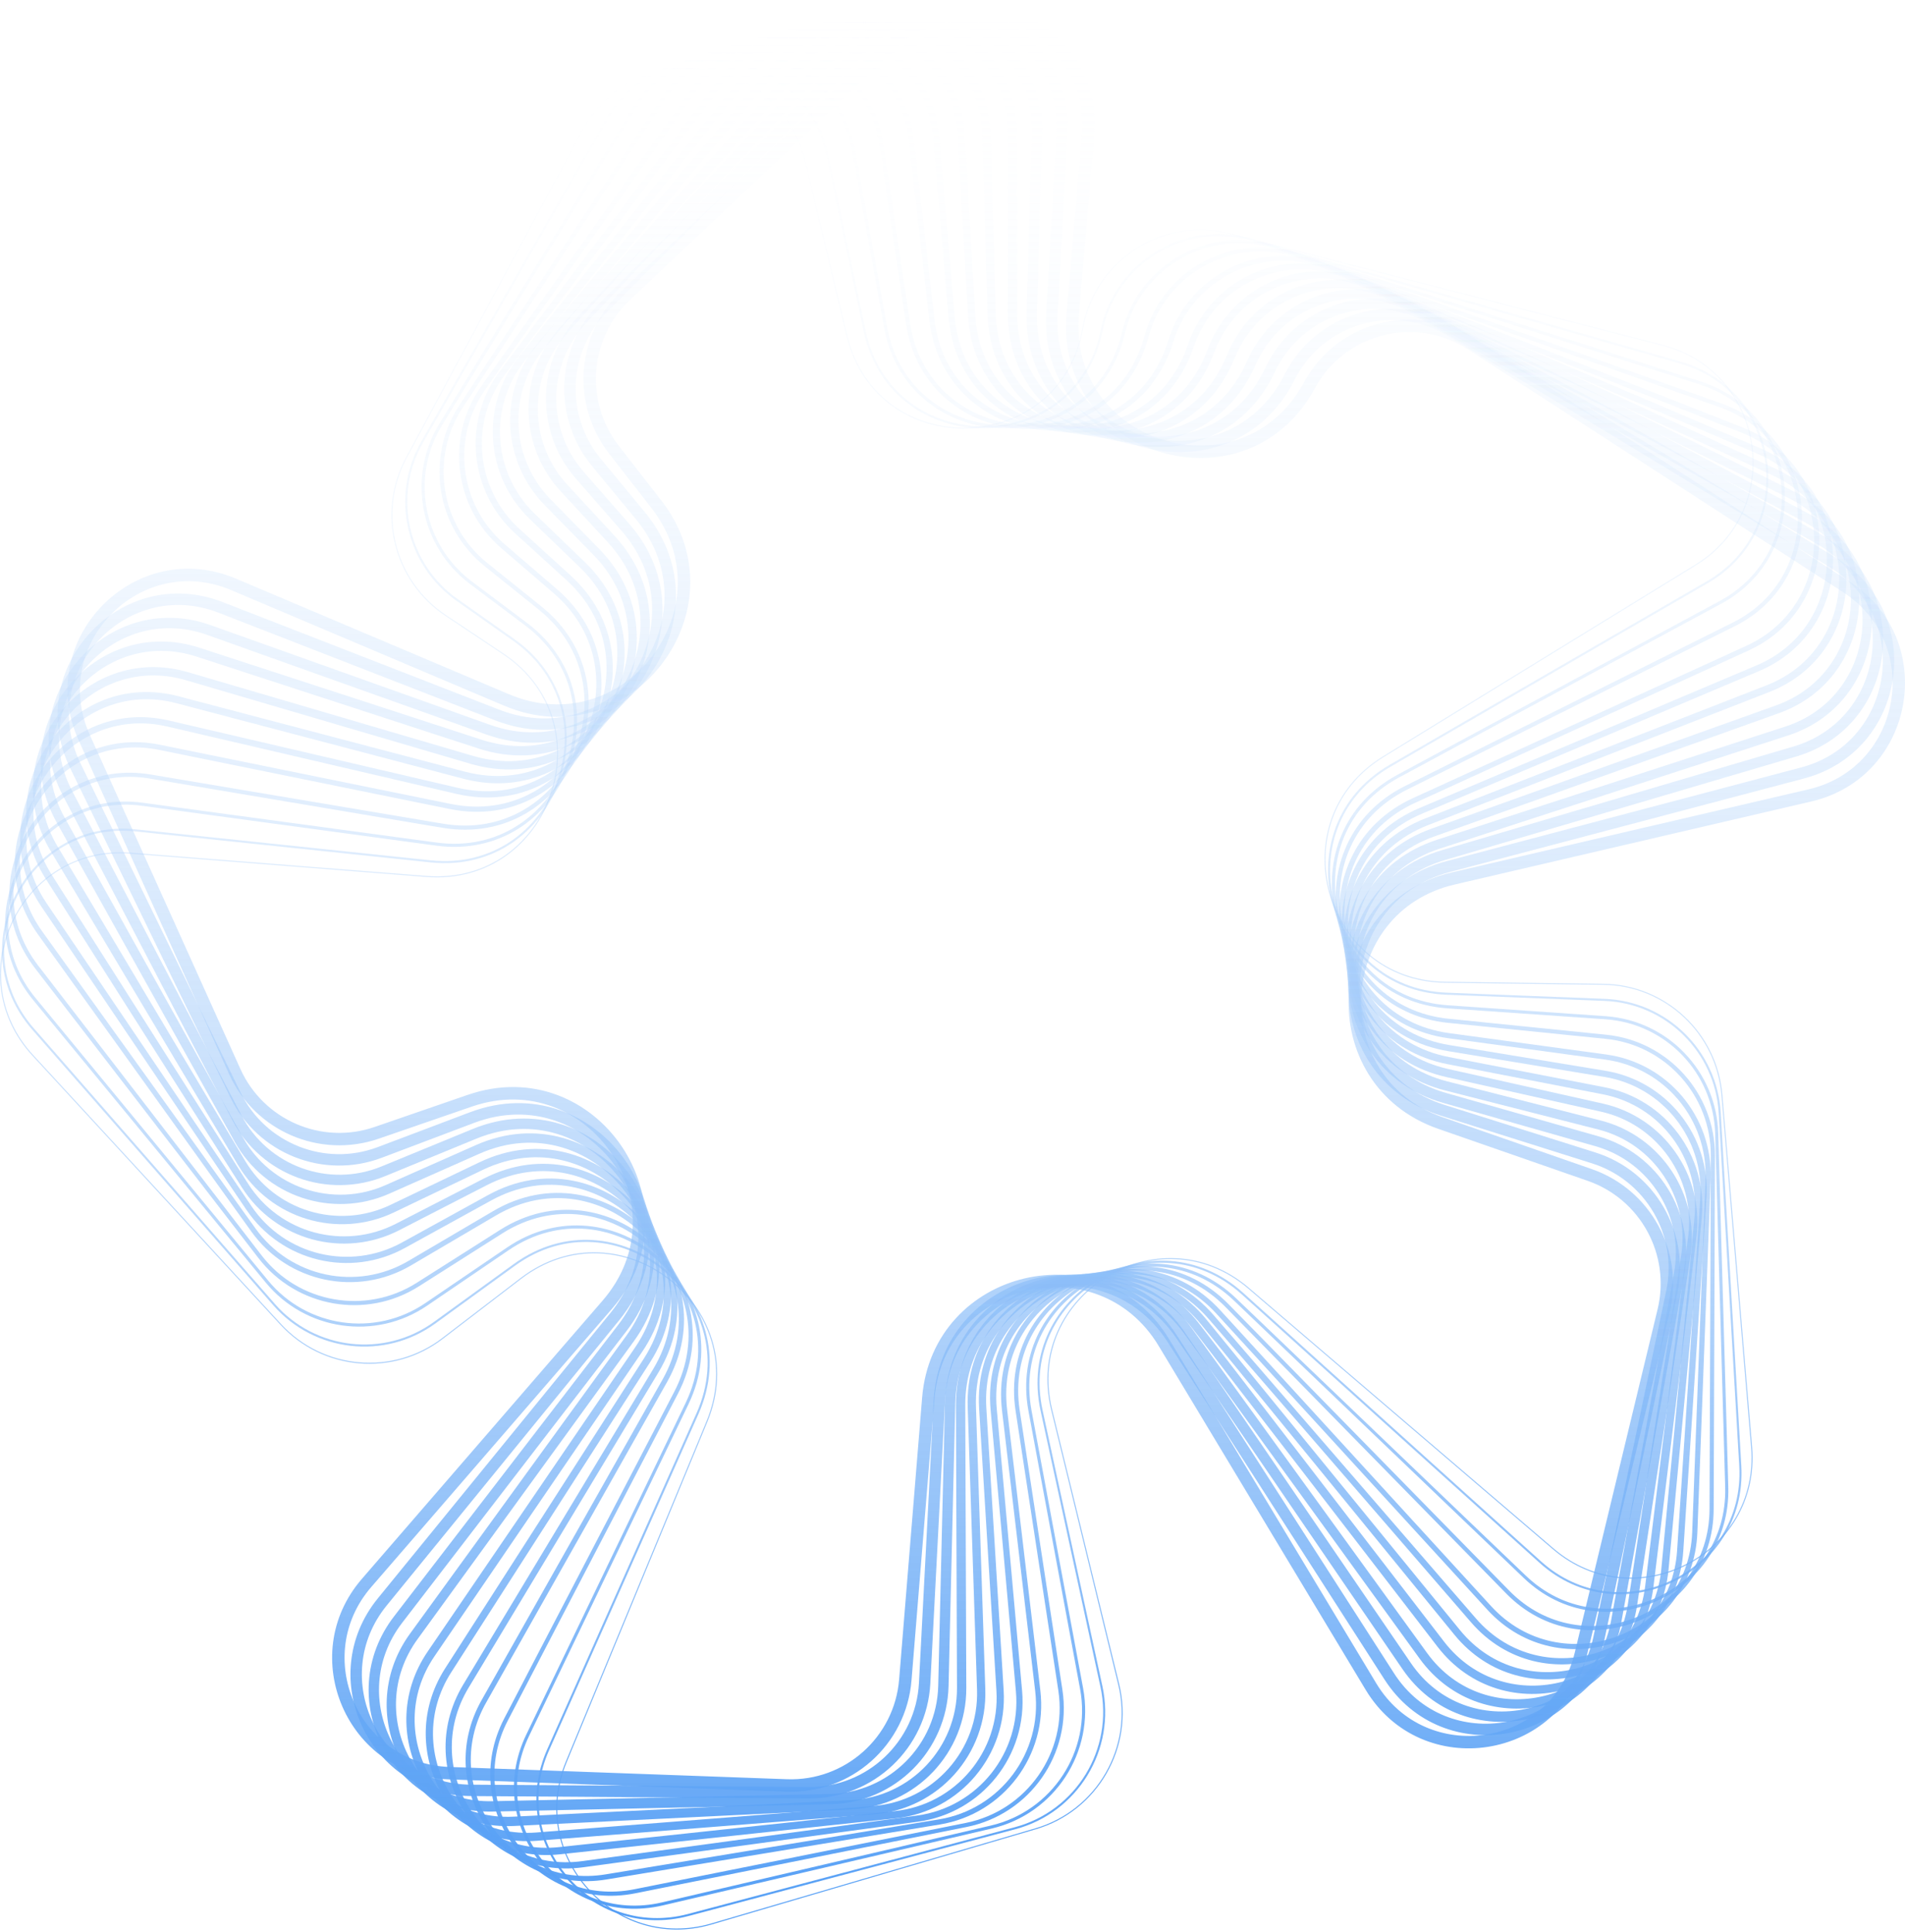 <svg width="500" height="507" viewBox="0 0 500 507" fill="none" xmlns="http://www.w3.org/2000/svg">
<path fill-rule="evenodd" clip-rule="evenodd" d="M327.803 337.962L407.782 406.366C429.179 424.667 461.971 407.811 459.601 379.73L451.803 287.318C450.439 271.146 437.041 258.652 420.838 258.442L379.305 257.903C347.199 257.487 335.607 215.282 362.982 198.477L444.942 148.164C468.645 133.613 463.263 97.682 436.34 90.739L322.833 61.464C305.233 56.925 287.497 68.34 284.306 86.26C278.264 120.196 230.18 121.623 222.143 88.104L211.138 42.21C204.389 14.063 166.514 9.133 152.805 34.616L106.771 120.189C99.062 134.519 103.51 152.371 117.037 161.394L132.121 171.456C159.6 189.785 144.771 232.727 111.858 230.135L34.307 224.028C5.756 221.78 -10.722 255.782 8.706 276.858L73.804 347.478C84.834 359.442 103.145 361.028 116.062 351.137L136.603 335.407C162.609 315.491 198.173 342.87 185.647 373.164L148.733 462.442C138.615 486.914 161.303 512.22 186.68 504.77L271.765 479.788C287.921 475.044 297.492 458.412 293.492 442.033L275.894 369.978C268.505 339.726 304.157 317.737 327.803 337.962ZM407.605 406.573C429.187 425.031 462.262 408.03 459.872 379.707L452.074 287.295C450.697 270.983 437.184 258.382 420.841 258.17L379.308 257.631C347.475 257.219 335.981 215.371 363.124 198.709L445.084 148.396C468.991 133.72 463.562 97.479 436.408 90.475L322.9 61.201C305.148 56.623 287.258 68.137 284.039 86.212C278.048 119.859 230.375 121.273 222.407 88.04L211.402 42.146C204.595 13.757 166.393 8.784 152.566 34.487L106.532 120.06C98.757 134.513 103.243 152.519 116.886 161.62L131.971 171.682C159.217 189.856 144.513 232.434 111.879 229.864L34.329 223.757C5.531 221.49 -11.089 255.785 8.507 277.043L73.605 347.662C84.729 359.73 103.199 361.329 116.226 351.353L136.767 335.623C162.554 315.876 197.816 343.022 185.397 373.06L148.483 462.338C138.277 487.021 161.16 512.546 186.756 505.03L271.842 480.049C288.136 475.264 297.79 458.488 293.756 441.969L276.158 369.914C268.832 339.918 304.181 318.115 327.627 338.168L407.605 406.573Z" fill="url(#paint0_linear_13635_8934)"/>
<path fill-rule="evenodd" clip-rule="evenodd" d="M326.278 339.256L404.452 409.722C425.186 428.412 458.119 412.554 456.494 384.663L451.1 292.08C450.164 276.017 437.208 263.289 421.155 262.662L379.651 261.041C347.295 259.777 336.715 216.924 364.753 200.702L447.992 152.543C471.857 138.735 467.449 102.986 440.947 95.409L328.238 63.186C310.915 58.233 293.045 69.087 289.421 86.762C282.44 120.818 233.924 120.992 226.7 86.987L216.891 40.821C210.928 12.753 173.519 6.888 159.276 31.788L111.034 116.132C103.025 130.134 106.973 147.941 120.146 157.233L134.964 167.685C162.186 186.886 146.111 229.787 112.998 226.309L35.633 218.183C7.395 215.217 -9.811 248.489 8.9 269.878L72.141 342.17C82.763 354.313 100.87 356.358 113.925 346.889L134.868 331.699C161.608 312.305 196.744 340.842 183.322 371.053L144.101 459.339C133.443 483.33 155.275 508.996 180.617 502.268L266.323 479.512C282.455 475.229 292.37 458.993 288.827 442.657L273.108 370.168C266.452 339.476 302.97 318.245 326.278 339.256ZM404.089 410.126C425.183 429.141 458.689 413.008 457.036 384.632L451.642 292.048C450.69 275.706 437.508 262.756 421.176 262.118L379.672 260.497C347.86 259.255 337.457 217.122 365.024 201.173L448.264 153.014C472.544 138.966 468.059 102.595 441.096 94.886L328.387 62.663C310.76 57.623 292.577 68.667 288.89 86.653C282.026 120.132 234.333 120.303 227.231 86.874L217.422 40.708C211.355 12.152 173.295 6.184 158.806 31.518L110.563 115.862C102.415 130.108 106.431 148.224 119.833 157.678L134.652 168.13C161.416 187.008 145.611 229.188 113.054 225.768L35.689 217.642C6.96 214.624 -10.545 248.475 8.492 270.236L71.732 342.528C82.54 354.882 100.961 356.963 114.244 347.329L135.186 332.14C161.477 313.072 196.022 341.128 182.826 370.832L143.605 459.118C132.761 483.526 154.973 509.639 180.756 502.793L266.462 480.038C282.875 475.68 292.962 459.162 289.358 442.542L273.638 370.053C267.094 339.876 302.998 319.002 325.915 339.66L404.089 410.126Z" fill="url(#paint1_linear_13635_8934)"/>
<path fill-rule="evenodd" clip-rule="evenodd" d="M324.463 340.729L400.496 413.508C420.486 432.643 453.588 417.909 452.804 390.224L450.179 297.521C449.728 281.577 437.267 268.58 421.38 267.481L379.942 264.617C347.368 262.365 337.994 218.852 366.744 203.348L451.385 157.706C475.442 144.733 472.133 109.181 446.097 100.885L334.402 65.298C317.385 59.876 299.358 70.098 295.244 87.503C287.18 121.621 238.27 120.33 232.013 85.834L223.588 39.395C218.511 11.406 181.617 4.482 166.768 28.732L116.027 111.592C107.676 125.228 111.06 142.99 123.838 152.588L138.337 163.48C165.197 183.656 147.701 226.412 114.429 221.906L37.342 211.464C9.449 207.686 -8.585 240.142 9.322 261.892L70.374 336.048C80.539 348.395 98.42 350.959 111.637 341.965L133.024 327.41C160.561 308.67 195.116 338.495 180.677 368.541L138.835 455.612C127.564 479.067 148.437 505.147 173.746 499.233L260.094 479.058C276.206 475.293 286.51 459.5 283.484 443.208L269.938 370.28C264.154 339.143 301.602 318.847 324.463 340.729ZM399.933 414.097C420.45 433.736 454.423 418.614 453.618 390.201L450.993 297.498C450.53 281.134 437.742 267.795 421.436 266.668L379.998 263.803C348.238 261.608 339.099 219.182 367.13 204.066L451.771 158.424C476.461 145.11 473.065 108.622 446.344 100.108L334.649 64.52C317.18 58.955 298.675 69.448 294.452 87.315C286.591 120.573 238.914 119.315 232.814 85.688L224.389 39.249C219.178 10.523 181.314 3.418 166.074 28.305L115.332 111.165C106.762 125.161 110.235 143.39 123.349 153.24L137.848 164.132C164.037 183.804 146.978 225.491 114.538 221.097L37.451 210.656C8.824 206.778 -9.684 240.089 8.693 262.411L69.746 336.567C80.179 349.239 98.53 351.871 112.094 342.64L133.482 328.085C160.33 309.813 194.021 338.893 179.944 368.187L138.102 455.258C126.534 479.33 147.956 506.097 173.931 500.028L260.279 479.852C276.815 475.988 287.391 459.779 284.285 443.059L270.738 370.131C265.099 339.772 301.611 319.984 323.9 341.319L399.933 414.097Z" fill="url(#paint2_linear_13635_8934)"/>
<path fill-rule="evenodd" clip-rule="evenodd" d="M322.468 342.263L396.137 417.441C415.336 437.033 448.597 423.487 448.697 396.035L449.035 303.294C449.092 287.484 437.159 274.212 421.453 272.619L380.129 268.429C347.372 265.107 339.326 220.95 368.801 206.255L454.856 163.347C479.1 151.259 476.947 115.931 451.416 106.886L340.915 67.738C324.228 61.826 306.046 71.381 301.42 88.492C292.194 122.619 242.94 119.737 237.744 84.767L230.807 38.081C226.663 10.191 190.331 2.16 174.851 25.713L121.49 106.905C112.785 120.149 115.575 137.853 127.93 147.768L142.074 159.119C168.494 180.321 149.485 222.846 116.098 217.229L39.383 204.323C11.869 199.694 -7.025 231.277 10.027 253.393L68.679 329.467C78.359 342.023 95.993 345.131 109.372 336.64L131.213 322.778C159.569 304.781 193.433 335.956 177.914 365.77L133.313 451.456C121.404 474.335 141.257 500.836 166.519 495.781L253.466 478.382C269.548 475.164 280.257 459.845 277.775 443.609L266.565 370.284C261.738 338.716 300.133 319.471 322.468 342.263ZM395.362 418.202C415.241 438.488 449.679 424.463 449.783 396.039L450.12 303.298C450.18 286.928 437.824 273.186 421.563 271.537L380.238 267.347C348.564 264.135 340.785 221.438 369.284 207.228L455.34 164.321C480.442 151.805 478.213 115.226 451.778 105.861L341.277 66.713C323.994 60.59 305.163 70.486 300.372 88.208C291.453 121.197 243.841 118.412 238.818 84.606L231.881 37.921C227.59 9.043 189.972 0.728 173.944 25.115L120.583 106.307C111.57 120.02 114.459 138.351 127.251 148.617L141.395 159.968C166.942 180.469 148.561 221.588 116.278 216.157L39.563 203.251C11.075 198.458 -8.488 231.158 9.168 254.058L67.82 330.132C77.843 343.132 96.101 346.35 109.953 337.559L131.794 323.697C159.213 306.295 191.958 336.439 176.952 365.267L132.35 450.953C120.019 474.642 140.575 502.082 166.731 496.848L253.679 479.449C270.33 476.117 281.418 460.255 278.848 443.444L267.638 370.119C262.971 339.595 300.096 320.987 321.693 343.025L395.362 418.202Z" fill="url(#paint3_linear_13635_8934)"/>
<path fill-rule="evenodd" clip-rule="evenodd" d="M320.288 343.841L391.363 421.484C409.722 441.54 443.125 429.244 444.148 402.054L447.634 309.379C448.223 293.72 436.849 280.17 421.345 278.062L380.186 272.466C347.291 267.994 340.696 223.222 370.9 209.426L458.362 169.474C482.784 158.318 481.841 123.251 456.854 113.429L347.746 70.54C331.417 64.121 313.086 72.971 307.928 89.763C297.462 123.837 247.925 119.242 243.886 83.822L238.538 36.928C235.372 9.16 199.653 -0.022 183.526 22.787L127.439 102.114C118.37 114.94 120.539 132.572 132.444 142.81L146.194 154.636C172.091 176.908 151.48 219.107 118.029 212.301L41.797 196.789C14.698 191.275 -5.081 221.922 11.066 244.406L67.101 322.433C76.268 335.198 93.631 338.872 107.169 330.913L129.468 317.802C158.658 300.641 191.716 333.218 175.057 362.728L127.572 446.845C115.005 469.107 133.779 496.029 158.973 491.874L246.461 477.447C262.5 474.802 273.623 459.988 271.711 443.821L262.997 370.157C259.214 338.181 298.562 320.107 320.288 343.841ZM390.362 422.403C409.541 443.354 444.435 430.509 445.504 402.105L448.99 309.43C449.605 293.072 437.723 278.917 421.527 276.715L380.369 271.119C348.822 266.83 342.497 223.893 371.463 210.662L458.925 170.711C484.438 159.057 483.452 122.424 457.35 112.163L348.242 69.274C331.178 62.566 312.021 71.815 306.631 89.364C296.598 122.03 249.107 117.625 245.235 83.668L239.887 36.773C236.579 7.766 199.265 -1.825 182.419 22.001L126.331 101.329C116.858 114.727 119.123 133.146 131.559 143.842L145.31 155.667C170.146 177.027 150.379 217.496 118.299 210.969L42.067 195.457C13.758 189.697 -6.904 221.712 9.964 245.2L66 323.227C75.575 336.561 93.713 340.399 107.856 332.085L130.155 318.975C158.149 302.517 189.852 333.759 173.875 362.059L126.39 446.176C113.262 469.432 132.875 497.556 159.193 493.215L246.681 478.788C263.436 476.025 275.056 460.55 273.058 443.661L264.344 369.997C260.717 339.332 298.452 321.998 319.288 344.76L390.362 422.403Z" fill="url(#paint4_linear_13635_8934)"/>
<path fill-rule="evenodd" clip-rule="evenodd" d="M318.485 345.065L387.35 424.68C404.979 445.062 438.414 433.813 440.184 406.905L446.272 314.365C447.292 298.868 436.401 285.127 421.1 282.606L380.115 275.852C347.09 270.41 341.712 225.102 372.542 212.056L461.092 174.585C485.597 164.216 485.639 129.449 461.158 119.02L353.299 73.073C337.302 66.259 318.897 74.513 313.32 91.004C301.806 125.049 252.01 119.01 248.942 83.197L244.914 36.17C242.55 8.573 207.42 -1.521 190.809 20.624L132.515 98.339C123.174 110.793 124.831 128.32 136.34 138.796L149.752 151.005C175.221 174.186 153.254 216.129 119.735 208.319L43.968 190.665C17.276 184.445 -3.172 214.254 12.198 236.98L66.019 316.555C74.745 329.457 91.844 333.582 105.477 326.075L128.136 313.598C158.04 297.132 190.432 330.903 172.808 360.17L122.978 442.915C109.909 464.618 127.758 491.814 152.833 488.401L240.692 476.445C256.654 474.273 268.087 459.908 266.642 443.838L260.001 369.958C257.095 337.625 297.261 320.528 318.485 345.065ZM386.119 425.748C404.701 447.231 439.943 435.375 441.809 407.012L447.897 314.472C448.972 298.138 437.492 283.654 421.365 280.996L380.379 274.243C348.966 269.066 343.849 225.968 373.175 213.559L461.726 176.088C487.555 165.158 487.599 128.511 461.796 117.519L353.936 71.572C337.067 64.386 317.658 73.091 311.777 90.481C300.83 122.852 253.482 117.109 250.565 83.057L246.537 36.031C244.045 6.941 207.016 -3.698 189.507 19.644L131.213 97.36C121.367 110.486 123.113 128.961 135.244 140.003L148.657 152.212C172.883 174.263 151.987 214.159 120.104 206.73L44.337 189.076C16.202 182.52 -5.351 213.941 10.85 237.894L64.671 317.47C73.868 331.069 91.891 335.417 106.262 327.504L128.921 315.027C157.366 299.365 188.178 331.488 171.413 359.327L121.584 442.073C107.808 464.949 126.622 493.614 153.052 490.018L240.911 478.061C257.737 475.772 269.787 460.631 268.264 443.692L261.623 369.812C258.858 339.056 297.066 322.793 317.254 346.133L386.119 425.748Z" fill="url(#paint5_linear_13635_8934)"/>
<path fill-rule="evenodd" clip-rule="evenodd" d="M316.634 346.255L383.213 427.798C400.104 448.484 433.54 438.285 436.05 411.68L444.76 319.35C446.206 304.028 435.803 290.108 420.717 287.18L379.94 279.263C346.816 272.832 342.691 227.02 374.132 214.757L463.709 179.821C488.275 170.239 489.294 135.8 465.337 124.78L358.824 75.783C343.17 68.582 324.708 76.24 318.72 92.417C306.144 126.397 256.132 118.882 254.065 82.702L251.372 35.58C249.806 8.176 215.289 -2.814 198.212 18.655L137.738 94.681C128.135 106.753 129.284 124.163 140.39 134.865L153.451 147.45C178.453 171.541 155.117 213.177 121.563 204.345L46.328 184.543C20.061 177.63 -1.032 206.582 13.555 229.526L65.097 310.601C73.379 323.627 90.2 328.195 103.917 321.143L126.92 309.316C157.526 293.581 189.203 328.542 170.605 357.529L118.449 438.824C104.893 459.954 121.81 487.397 146.745 484.723L234.907 475.272C250.781 473.57 262.509 459.662 261.53 443.703L256.987 369.664C254.982 336.997 295.948 320.921 316.634 346.255ZM381.742 429.002C399.708 451.006 435.272 440.157 437.941 411.859L446.652 319.529C448.189 303.231 437.125 288.427 421.079 285.311L380.302 277.395C349.048 271.327 345.155 228.101 374.822 216.53L464.399 181.594C490.528 171.403 491.611 134.772 466.13 123.051L359.617 74.054C342.958 66.391 323.311 74.54 316.939 91.756C305.078 123.802 257.912 116.715 255.962 82.594L253.269 35.471C251.603 6.323 214.89 -5.366 196.726 17.469L136.252 93.495C126.038 106.336 127.26 124.853 139.073 136.236L152.134 148.821C175.724 171.552 153.706 210.838 122.046 202.505L46.811 182.703C18.872 175.349 -3.563 206.144 11.952 230.549L63.495 311.623C72.303 325.478 90.195 330.337 104.784 322.836L127.788 311.009C156.666 296.162 186.554 329.149 169.007 356.5L116.851 437.795C102.432 460.27 120.426 489.459 146.947 486.616L235.109 477.164C251.993 475.354 264.468 460.561 263.426 443.586L258.883 369.547C256.992 338.725 295.645 323.555 315.163 347.46L381.742 429.002Z" fill="url(#paint6_linear_13635_8934)"/>
<path fill-rule="evenodd" clip-rule="evenodd" d="M314.761 347.394L379.009 430.791C395.16 451.756 428.564 442.593 431.795 416.311L443.112 324.265C444.973 309.129 435.059 295.049 420.198 291.724L379.661 282.655C346.466 275.228 343.615 228.946 375.646 217.489L466.175 185.106C490.776 176.306 492.75 142.222 469.329 130.633L364.243 78.636C348.941 71.064 330.441 78.13 324.057 93.984C310.416 127.867 260.232 118.865 259.179 82.346L257.819 35.167C257.036 7.978 223.155 -3.877 205.638 16.909L143.039 91.189C133.189 102.878 133.84 120.154 144.541 131.066L157.241 144.017C181.748 169.007 157.047 210.296 123.487 200.437L48.842 178.509C23.018 170.924 1.314 199.008 15.12 222.145L64.351 304.649C72.189 317.784 88.723 322.782 102.507 316.182L125.835 305.012C157.123 290.031 188.047 326.164 168.481 354.842L114.048 434.625C100.029 455.174 116.017 482.832 140.79 480.885L229.184 473.936C244.955 472.697 256.962 459.251 256.439 443.415L253.99 369.277C252.901 336.303 294.638 321.274 314.761 347.394ZM377.29 432.12C394.626 454.624 430.482 444.788 433.951 416.576L445.267 324.531C447.264 308.283 436.623 293.171 420.671 289.602L380.134 280.532C349.064 273.581 346.396 230.261 376.377 219.537L466.905 187.154C493.312 177.708 495.43 141.123 470.29 128.684L365.205 76.686C348.769 68.554 328.9 76.143 322.044 93.171C309.282 124.868 262.335 116.447 261.35 82.284L259.99 35.104C259.149 5.92 222.781 -6.805 203.979 15.506L141.38 89.786C130.807 102.333 131.505 120.877 142.992 132.59L155.692 145.541C178.631 168.932 155.511 207.578 124.098 198.35L49.453 176.423C21.734 168.28 -1.563 198.426 13.256 223.261L62.487 305.765C70.9 319.864 88.648 325.228 103.443 318.144L126.772 306.974C156.057 292.952 185.002 326.773 166.688 353.615L112.256 433.398C97.207 455.456 114.369 485.143 140.96 483.053L229.354 476.104C246.282 474.774 259.17 460.341 258.609 443.343L256.16 369.205C255.14 338.341 294.207 324.274 313.042 348.723L377.29 432.12Z" fill="url(#paint7_linear_13635_8934)"/>
<path fill-rule="evenodd" clip-rule="evenodd" d="M312.782 348.532L374.557 433.783C389.944 455.017 423.294 446.916 427.258 420.98L441.268 329.307C443.551 314.37 434.141 300.137 419.52 296.411L379.266 286.153C346.04 277.685 344.535 230.969 377.147 220.375L468.586 190.669C493.207 182.67 496.152 148.971 473.292 136.811L369.776 81.745C354.842 73.801 336.316 80.259 329.534 95.774C314.787 129.51 264.487 118.951 264.505 82.123L264.529 34.924C264.543 7.974 231.332 -4.755 213.38 15.32L148.63 87.728C138.535 99.017 138.677 116.146 148.958 127.266L161.273 140.584C185.227 166.49 159.119 207.359 125.597 196.43L51.627 172.317C26.271 164.051 3.96 191.233 16.961 214.551L63.751 298.467C71.132 311.704 87.362 317.136 101.205 311.001L124.851 300.522C156.819 286.355 186.909 323.679 166.347 351.994L109.599 430.141C95.116 450.085 110.148 477.943 134.74 476.736L223.299 472.391C238.955 471.622 251.237 458.656 251.179 442.957L250.905 368.778C250.782 335.523 293.279 321.618 312.782 348.532ZM372.58 435.22C389.249 458.224 425.378 449.447 429.672 421.35L443.683 329.677C446.156 313.495 435.962 298.076 420.122 294.04L379.869 283.782C349.016 275.919 347.618 232.54 377.901 222.702L469.34 192.996C496.013 184.331 499.202 147.824 474.438 134.65L370.922 79.584C354.733 70.972 334.649 77.973 327.296 94.792C313.611 126.101 266.931 116.302 266.948 82.124L266.972 34.925C266.987 5.729 231.008 -8.06 211.56 13.688L146.81 86.095C135.874 98.325 136.028 116.882 147.166 128.928L159.481 142.247C181.724 166.302 157.481 204.251 126.353 194.104L52.383 169.99C24.914 161.036 0.743 190.483 14.828 215.744L61.618 299.66C69.614 314 87.197 319.884 102.194 313.238L125.84 302.759C155.524 289.605 183.464 324.262 164.372 350.555L107.623 428.702C91.934 450.307 108.218 480.487 134.859 479.18L223.419 474.834C240.379 474.002 253.684 459.955 253.621 442.948L253.347 368.769C253.233 337.889 292.695 324.977 310.805 349.969L372.58 435.22Z" fill="url(#paint8_linear_13635_8934)"/>
<path fill-rule="evenodd" clip-rule="evenodd" d="M310.919 349.539L370.333 436.458C384.994 457.907 418.243 450.793 422.873 425.215L439.393 333.962C442.06 319.231 433.127 304.879 418.748 300.79L378.791 289.428C345.548 279.975 345.323 232.864 378.475 223.094L470.694 195.915C495.295 188.665 499.127 155.371 476.818 142.705L374.852 84.811C360.279 76.537 341.757 82.428 334.62 97.607C318.827 131.191 268.436 119.157 269.473 82.049L270.791 34.868C271.537 8.177 238.992 -5.334 220.667 14.059L153.956 84.657C143.651 95.562 143.326 112.531 153.207 123.823L165.152 137.475C188.57 164.241 161.135 204.695 127.661 192.754L54.381 166.614C29.494 157.737 6.659 184.049 18.901 207.496L63.372 292.668C70.322 305.979 86.248 311.801 100.125 306.103L124.049 296.278C156.65 282.891 185.935 321.331 164.436 349.29L105.565 425.847C90.68 445.203 104.81 473.202 129.198 472.677L217.843 470.771C233.368 470.437 245.884 457.93 246.254 442.381L248.014 368.222C248.81 334.712 292.013 321.88 310.919 349.539ZM368.093 437.993C384.125 461.448 420.481 453.668 425.544 425.7L442.064 334.447C444.98 318.339 435.213 302.645 419.489 298.175L379.532 286.813C348.907 278.104 348.7 234.703 379.241 225.702L471.46 198.523C498.361 190.595 502.55 154.19 478.157 140.34L376.191 82.447C360.243 73.392 339.975 79.838 332.164 96.448C317.625 127.368 271.231 116.289 272.186 82.125L273.505 34.944C274.32 5.759 238.733 -9.015 218.696 12.19L151.984 82.788C140.717 94.712 140.362 113.267 151.165 125.615L163.11 139.267C184.685 163.926 159.41 201.193 128.572 190.193L55.291 164.053C28.079 154.346 3.109 183.118 16.496 208.756L60.967 293.928C68.566 308.483 85.981 314.849 101.155 308.618L125.079 298.794C155.113 286.46 182.092 321.874 162.285 347.631L103.415 424.188C87.139 445.353 102.589 475.969 129.256 475.395L217.901 473.489C234.877 473.123 248.563 459.447 248.967 442.445L250.728 368.287C251.461 337.415 291.262 325.594 308.68 351.075L368.093 437.993Z" fill="url(#paint9_linear_13635_8934)"/>
<path fill-rule="evenodd" clip-rule="evenodd" d="M308.964 350.536L365.891 439.109C379.808 460.762 412.932 454.653 418.235 429.455L437.334 338.708C440.388 324.196 431.946 309.732 417.821 305.278L378.202 292.785C344.981 282.309 346.099 234.84 379.778 225.947L472.73 201.4C497.295 194.913 502.024 162.051 480.288 148.88L380.003 88.112C365.805 79.509 347.3 84.82 339.807 99.649C322.936 133.034 272.509 119.465 274.614 82.108L277.269 34.983C278.756 8.574 246.907 -5.722 228.217 12.966L159.532 81.639C149.022 92.148 148.224 108.942 157.691 120.403L169.244 134.389C192.074 162.026 163.278 201.995 129.896 189.007L57.385 160.795C32.99 151.303 9.639 176.716 21.104 200.279L63.144 286.681C69.652 300.058 85.26 306.271 99.162 301.019L123.355 291.879C156.581 279.325 184.987 318.892 162.529 346.443L101.513 421.296C86.23 440.044 99.436 468.169 123.601 468.336L212.264 468.949C227.648 469.056 240.393 457.023 241.195 441.636L245.056 367.557C246.815 333.82 290.707 322.13 308.964 350.536ZM363.381 440.727C378.742 464.628 415.303 457.885 421.157 430.071L440.255 339.325C443.626 323.307 434.308 307.342 418.718 302.426L379.099 289.933C348.732 280.357 349.755 236.968 380.539 228.838L473.491 204.292C500.605 197.131 505.825 160.86 481.833 146.322L381.548 85.554C365.864 76.05 345.421 81.917 337.143 98.299C321.733 128.793 275.673 116.399 277.595 82.276L280.25 35.151C281.892 6.002 246.738 -9.777 226.108 10.849L157.423 79.523C145.822 91.122 144.941 109.659 155.391 122.309L166.944 136.295C187.812 161.557 161.491 198.092 130.977 186.219L58.466 158.007C31.54 147.531 5.765 175.581 18.42 201.589L60.46 287.991C67.644 302.756 84.871 309.614 100.215 303.817L124.408 294.677C154.78 283.202 180.745 319.368 160.216 344.552L99.2 419.405C82.331 440.099 96.908 471.142 123.58 471.326L212.244 471.94C229.224 472.057 243.291 458.776 244.177 441.792L248.038 367.713C249.645 336.875 289.765 326.19 306.454 352.155L363.381 440.727Z" fill="url(#paint10_linear_13635_8934)"/>
<path fill-rule="evenodd" clip-rule="evenodd" d="M306.909 351.521L361.214 441.729C374.365 463.575 407.34 458.491 413.323 433.695L435.073 343.549C438.519 329.269 430.58 314.702 416.724 309.881L377.488 296.228C344.331 284.69 346.861 236.904 381.05 228.943L474.682 207.141C499.193 201.433 504.829 169.033 483.69 155.359L385.23 91.668C371.424 82.737 352.949 87.456 345.099 101.919C327.117 135.052 276.716 119.888 279.94 82.315L283.975 35.289C286.215 9.184 255.095 -5.899 236.046 12.059L165.377 78.684C154.666 88.783 153.388 105.388 162.429 117.011L173.567 131.331C195.749 159.849 165.56 199.259 132.315 185.186L60.662 154.853C36.784 144.745 12.925 169.227 23.592 192.892L63.081 280.492C69.137 293.927 84.41 300.534 98.327 295.738L122.778 287.313C156.62 275.652 184.067 316.352 160.629 343.442L97.445 416.468C81.768 434.586 94.027 462.818 117.949 463.687L206.556 466.908C221.785 467.461 234.754 455.918 235.995 440.706L242.026 366.773C244.794 332.839 289.356 322.364 306.909 351.521ZM358.425 443.414C373.079 467.756 409.822 462.091 416.489 434.462L438.239 344.316C442.079 328.404 433.232 312.171 417.793 306.799L378.557 293.146C348.484 282.682 350.779 239.341 381.788 232.121L475.42 210.318C502.732 203.958 509.012 167.856 485.457 152.619L386.997 88.928C371.598 78.966 350.992 84.23 342.237 100.361C325.94 130.389 280.263 116.646 283.185 82.594L287.22 35.568C289.716 6.479 255.039 -10.327 233.813 9.684L163.145 76.308C151.209 87.561 149.785 106.064 159.859 119.016L170.998 133.336C191.116 159.201 163.735 194.945 133.583 182.181L61.931 151.848C35.323 140.584 8.737 167.865 20.624 194.234L60.112 281.835C66.861 296.805 83.88 304.167 99.387 298.823L123.838 290.398C154.532 279.822 179.426 316.736 158.167 341.305L94.983 414.331C77.515 434.52 91.175 465.978 117.831 466.947L206.438 470.168C223.407 470.785 237.859 457.923 239.241 440.972L245.272 367.039C247.783 336.261 288.199 326.761 304.119 353.206L358.425 443.414Z" fill="url(#paint11_linear_13635_8934)"/>
<defs>
<linearGradient id="paint0_linear_13635_8934" x1="250" y1="506.367" x2="250" y2="0.952" gradientUnits="userSpaceOnUse">
<stop stop-color="#529DF5"/>
<stop offset="1" stop-color="white" stop-opacity="0"/>
</linearGradient>
<linearGradient id="paint1_linear_13635_8934" x1="250" y1="506.367" x2="250" y2="0.952" gradientUnits="userSpaceOnUse">
<stop stop-color="#529DF5"/>
<stop offset="1" stop-color="white" stop-opacity="0"/>
</linearGradient>
<linearGradient id="paint2_linear_13635_8934" x1="250" y1="506.367" x2="250" y2="0.952" gradientUnits="userSpaceOnUse">
<stop stop-color="#529DF5"/>
<stop offset="1" stop-color="white" stop-opacity="0"/>
</linearGradient>
<linearGradient id="paint3_linear_13635_8934" x1="250" y1="506.367" x2="250" y2="0.952" gradientUnits="userSpaceOnUse">
<stop stop-color="#529DF5"/>
<stop offset="1" stop-color="white" stop-opacity="0"/>
</linearGradient>
<linearGradient id="paint4_linear_13635_8934" x1="250" y1="506.367" x2="250" y2="0.952" gradientUnits="userSpaceOnUse">
<stop stop-color="#529DF5"/>
<stop offset="1" stop-color="white" stop-opacity="0"/>
</linearGradient>
<linearGradient id="paint5_linear_13635_8934" x1="250" y1="506.367" x2="250" y2="0.952" gradientUnits="userSpaceOnUse">
<stop stop-color="#529DF5"/>
<stop offset="1" stop-color="white" stop-opacity="0"/>
</linearGradient>
<linearGradient id="paint6_linear_13635_8934" x1="250" y1="506.367" x2="250" y2="0.952" gradientUnits="userSpaceOnUse">
<stop stop-color="#529DF5"/>
<stop offset="1" stop-color="white" stop-opacity="0"/>
</linearGradient>
<linearGradient id="paint7_linear_13635_8934" x1="250" y1="506.367" x2="250" y2="0.952" gradientUnits="userSpaceOnUse">
<stop stop-color="#529DF5"/>
<stop offset="1" stop-color="white" stop-opacity="0"/>
</linearGradient>
<linearGradient id="paint8_linear_13635_8934" x1="250" y1="506.367" x2="250" y2="0.952" gradientUnits="userSpaceOnUse">
<stop stop-color="#529DF5"/>
<stop offset="1" stop-color="white" stop-opacity="0"/>
</linearGradient>
<linearGradient id="paint9_linear_13635_8934" x1="250" y1="506.367" x2="250" y2="0.952" gradientUnits="userSpaceOnUse">
<stop stop-color="#529DF5"/>
<stop offset="1" stop-color="white" stop-opacity="0"/>
</linearGradient>
<linearGradient id="paint10_linear_13635_8934" x1="250" y1="506.367" x2="250" y2="0.952" gradientUnits="userSpaceOnUse">
<stop stop-color="#529DF5"/>
<stop offset="1" stop-color="white" stop-opacity="0"/>
</linearGradient>
<linearGradient id="paint11_linear_13635_8934" x1="250" y1="506.367" x2="250" y2="0.952" gradientUnits="userSpaceOnUse">
<stop stop-color="#529DF5"/>
<stop offset="1" stop-color="white" stop-opacity="0"/>
</linearGradient>
</defs>
</svg>
